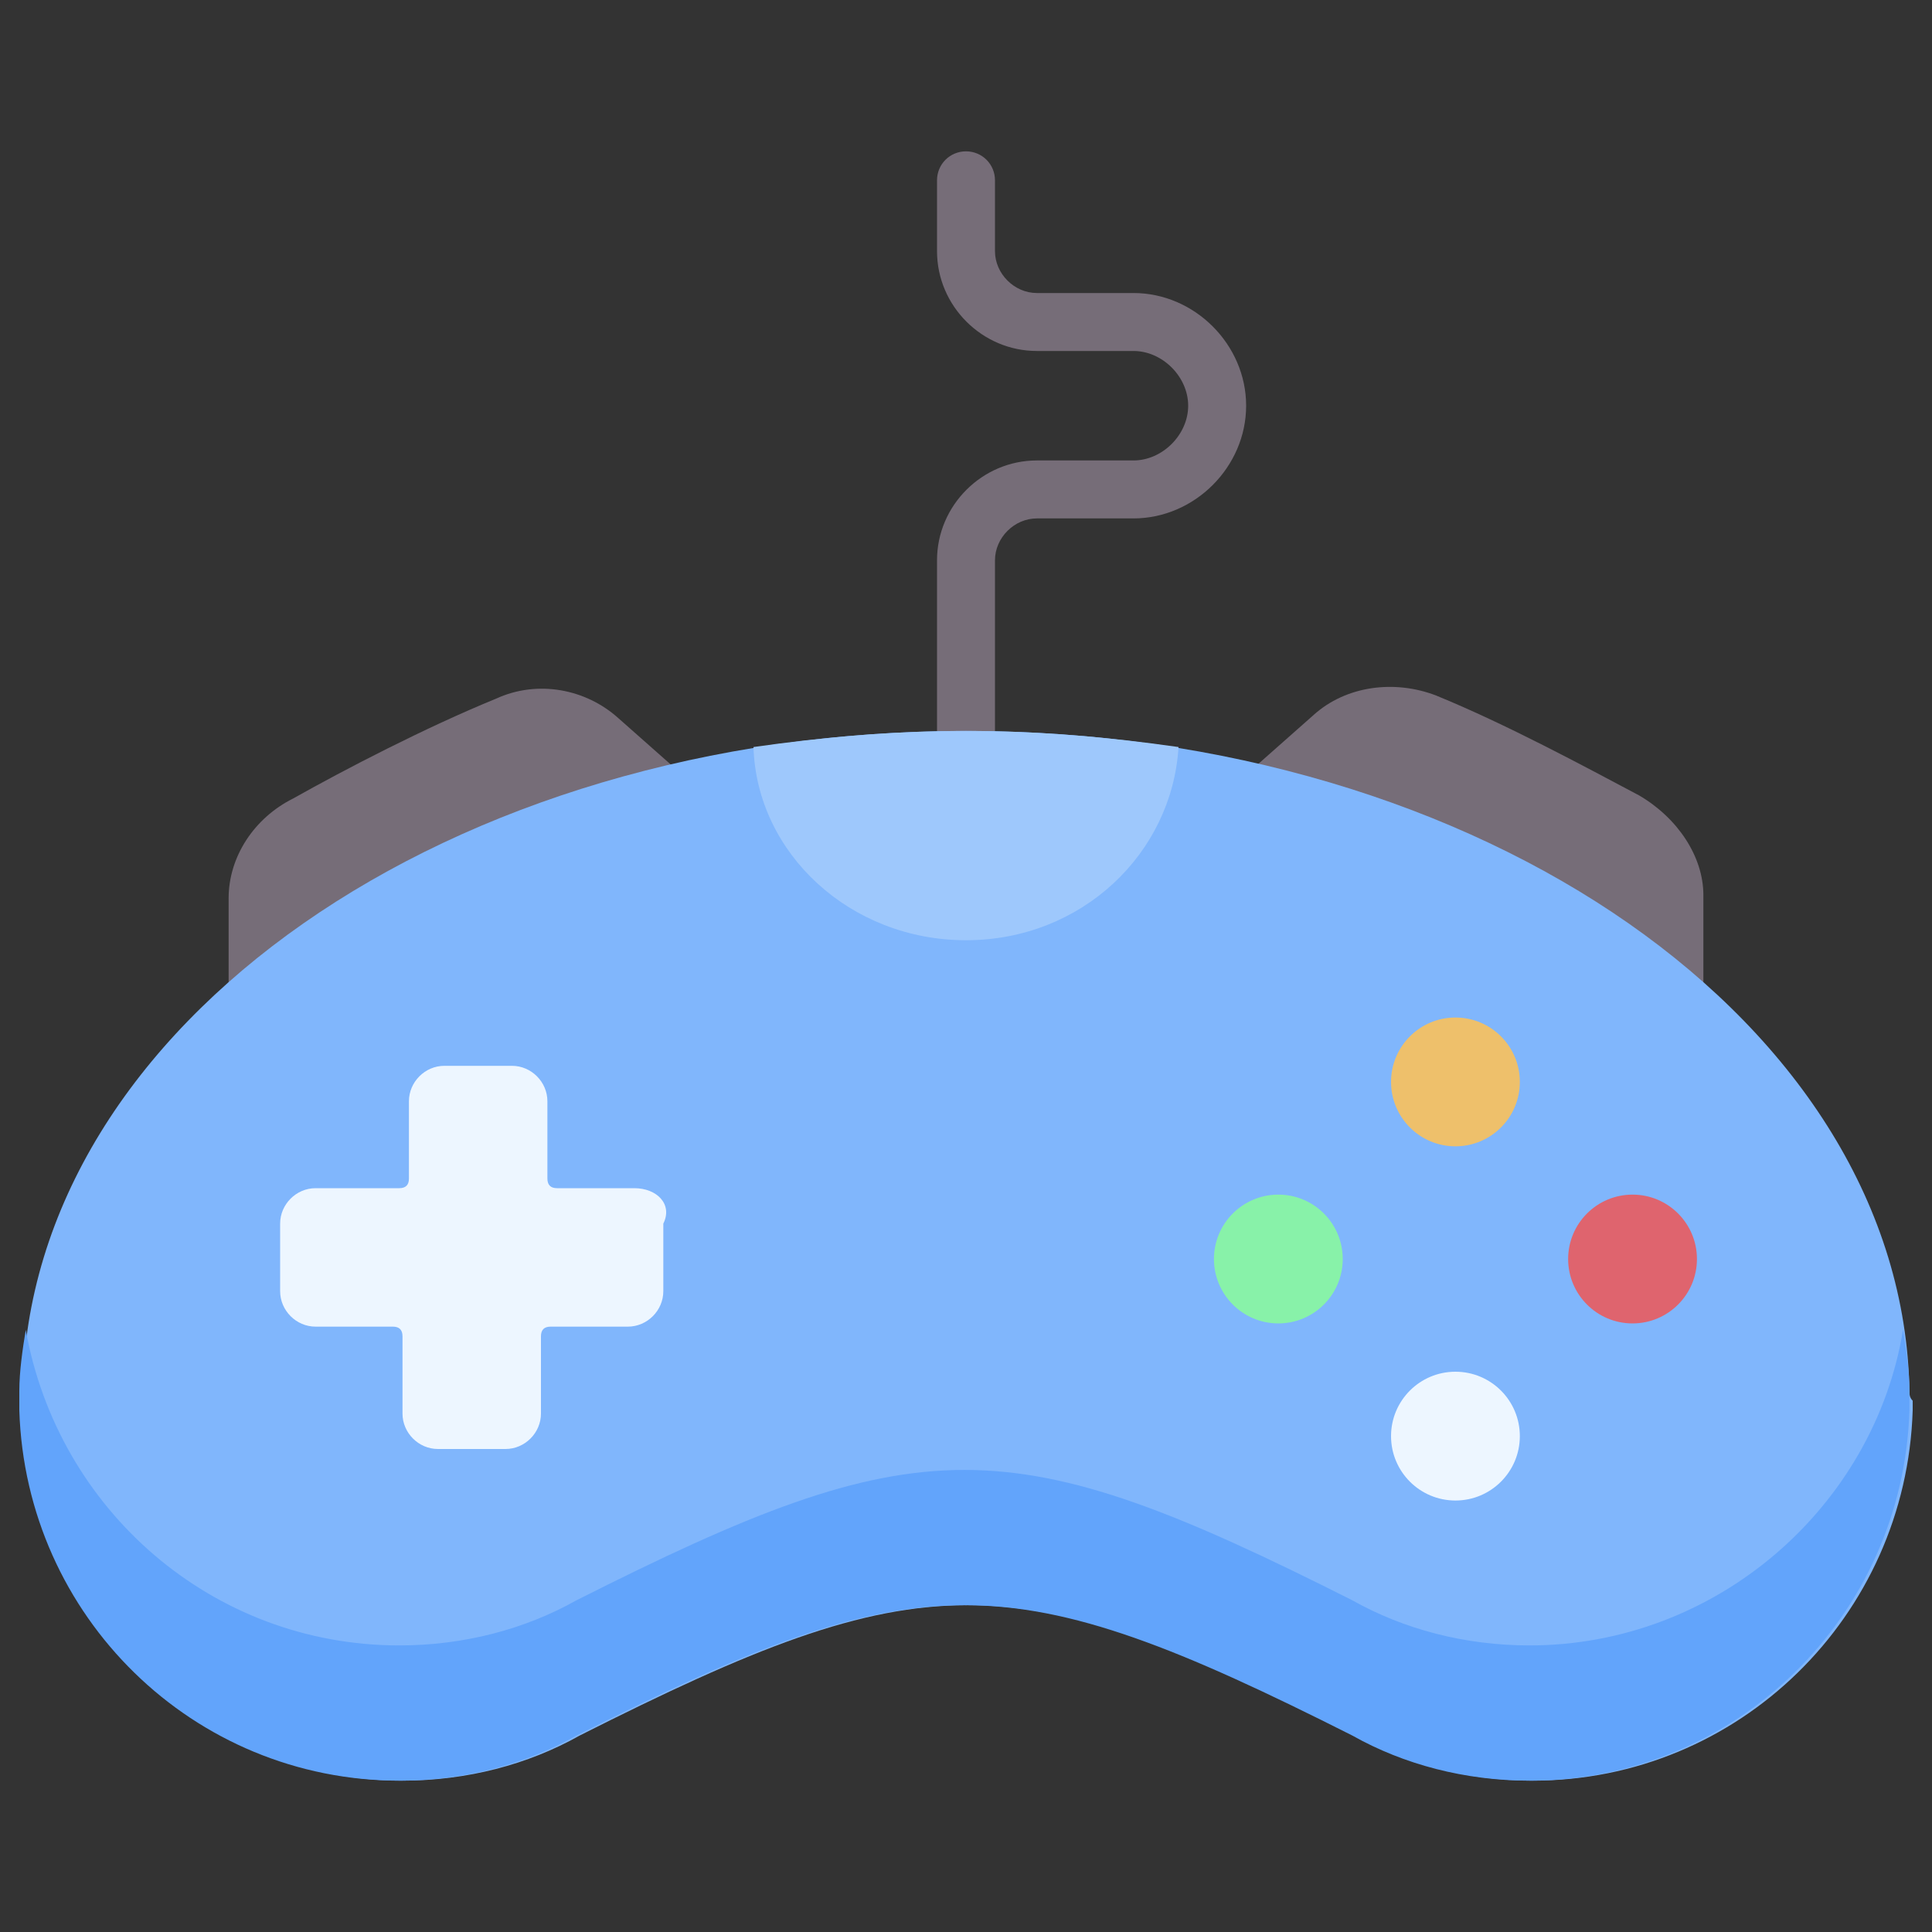 <?xml version="1.0" encoding="utf-8"?>
<!-- Generator: Adobe Illustrator 25.4.1, SVG Export Plug-In . SVG Version: 6.00 Build 0)  -->
<svg version="1.1" id="Capa_1" xmlns="http://www.w3.org/2000/svg" xmlns:xlink="http://www.w3.org/1999/xlink" x="0px" y="0px"
	 width="60px" height="60px" viewBox="0 0 60 60" style="enable-background:new 0 0 60 60;" xml:space="preserve">
<rect x="0" y="0" width="60" height="60" fill="#333333" stroke="none"/>
<style type="text/css">
	.st0{fill:#766D78;}
	.st1{fill:#80B6FC;}
	.st2{fill:#62A4FB;}
	.st3{fill:#9EC8FC;}
	.st4{fill:#EEC06B;}
	.st5{fill:#EDF6FF;}
	.st6{fill:#DF646E;}
	.st7{fill:#88F2A9;}
</style>
<g>
	<path class="st0" d="M30,26.8c-0.5,0-0.9-0.4-0.9-0.9v-8.5c0-1.7,1.4-3.1,3.1-3.1h3c0.9,0,1.7-0.8,1.7-1.7c0-0.9-0.8-1.7-1.7-1.7
		h-3c-1.7,0-3.1-1.4-3.1-3.1V5.6c0-0.5,0.4-0.9,0.9-0.9s0.9,0.4,0.9,0.9v2.2c0,0.7,0.6,1.3,1.3,1.3h3c1.9,0,3.5,1.6,3.5,3.5
		c0,1.9-1.6,3.5-3.5,3.5h-3c-0.7,0-1.3,0.6-1.3,1.3v8.5C30.9,26.4,30.5,26.8,30,26.8L30,26.8z"/>
	<g>
		<path class="st0" d="M7.1,27.9v7.8l14.7-11.1l-2.6-2.3c-1-0.9-2.5-1.2-3.8-0.6c-2.2,0.9-4.7,2.2-6.3,3.1
			C7.9,25.4,7.1,26.6,7.1,27.9L7.1,27.9z"/>
		<path class="st0" d="M50.9,24.7c-1.7-0.9-4.1-2.2-6.3-3.1c-1.3-0.5-2.8-0.3-3.8,0.6l-2.6,2.3l14.7,11.1v-7.8
			C52.9,26.6,52.1,25.4,50.9,24.7L50.9,24.7z"/>
	</g>
	<path class="st1" d="M59.3,43.2C59.1,31.8,46,22.7,30,22.7S0.9,31.8,0.7,43.2c0,0.1,0,0.2,0,0.3s0,0.2,0,0.3
		c0.2,6.4,5.4,11.5,11.8,11.5c2,0,3.9-0.5,5.5-1.4c10.7-5.4,13.4-5.4,24.1,0c1.6,0.9,3.5,1.4,5.5,1.4c6.4,0,11.6-5.1,11.8-11.5
		c0-0.1,0-0.2,0-0.3C59.3,43.4,59.3,43.3,59.3,43.2L59.3,43.2z"/>
	<path class="st2" d="M59.1,41.3c-0.9,5.5-5.8,9.8-11.6,9.8c-2,0-3.9-0.5-5.5-1.4c-10.7-5.4-13.4-5.4-24.1,0
		c-1.6,0.9-3.5,1.4-5.5,1.4c-5.8,0-10.6-4.2-11.6-9.8c-0.1,0.6-0.2,1.3-0.2,1.9c0,0.1,0,0.2,0,0.3s0,0.2,0,0.3
		c0.2,6.4,5.4,11.5,11.8,11.5c2,0,3.9-0.5,5.5-1.4c10.7-5.4,13.4-5.4,24.1,0c1.6,0.9,3.5,1.4,5.5,1.4c6.4,0,11.6-5.1,11.8-11.5
		c0-0.1,0-0.2,0-0.3s0-0.2,0-0.3C59.3,42.6,59.2,41.9,59.1,41.3L59.1,41.3z"/>
	<path class="st3" d="M30,22.7c-2.3,0-4.5,0.2-6.6,0.5c0.1,3.3,3,6,6.6,6s6.4-2.7,6.6-6C34.5,22.9,32.3,22.7,30,22.7z"/>
	<g>
		<circle class="st4" cx="45.2" cy="33.6" r="2"/>
		<circle class="st5" cx="45.2" cy="44.6" r="2"/>
		<circle class="st6" cx="50.7" cy="39.1" r="2"/>
		<circle class="st7" cx="39.7" cy="39.1" r="2"/>
	</g>
	<path class="st5" d="M19.7,36.9h-2.4c-0.2,0-0.3-0.1-0.3-0.3v-2.4c0-0.6-0.5-1.1-1.1-1.1h-2.1c-0.6,0-1.1,0.5-1.1,1.1v2.4
		c0,0.2-0.1,0.3-0.3,0.3H9.8c-0.6,0-1.1,0.5-1.1,1.1v2.1c0,0.6,0.5,1.1,1.1,1.1h2.4c0.2,0,0.3,0.1,0.3,0.3v2.4
		c0,0.6,0.5,1.1,1.1,1.1h2.1c0.6,0,1.1-0.5,1.1-1.1v-2.4c0-0.2,0.1-0.3,0.3-0.3h2.4c0.6,0,1.1-0.5,1.1-1.1v-2.1
		C20.9,37.4,20.4,36.9,19.7,36.9L19.7,36.9z"/>
</g>
</svg>

